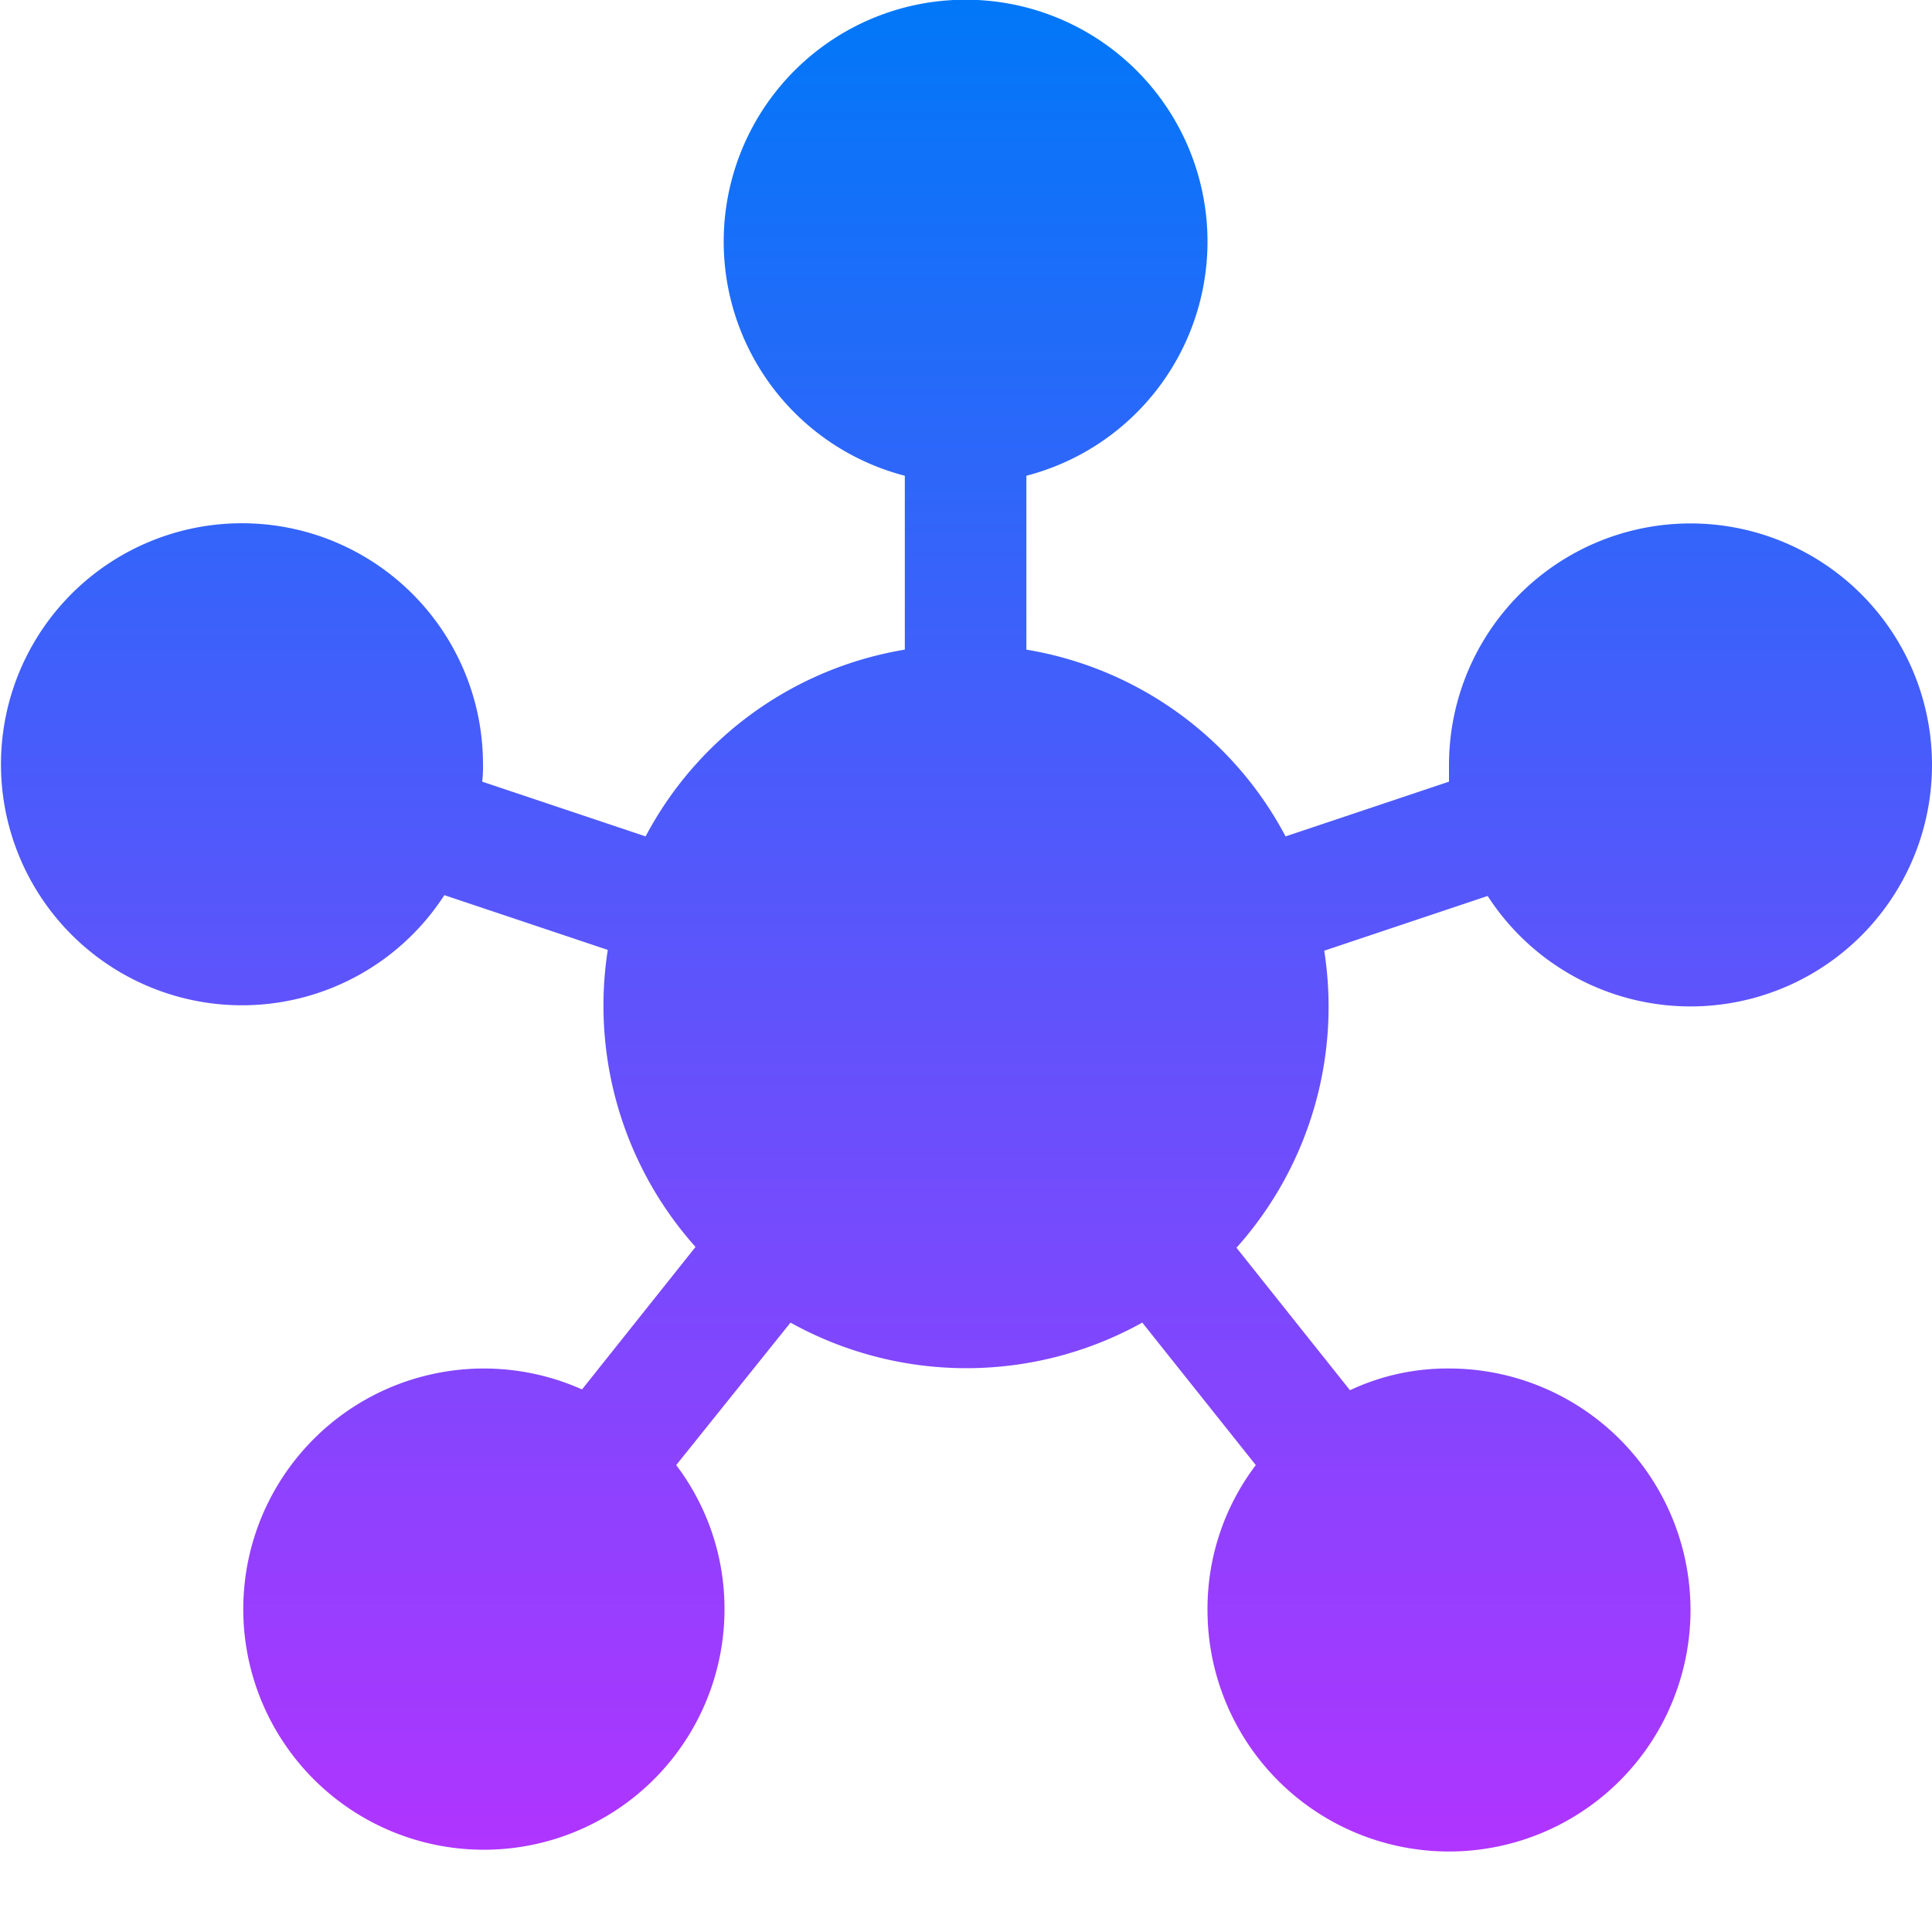 <svg xmlns="http://www.w3.org/2000/svg" xmlns:xlink="http://www.w3.org/1999/xlink" width="24" height="24" viewBox="0 0 24 24"><defs><linearGradient id="a" x1="0.5" x2="0.5" y2="1" gradientUnits="objectBoundingBox"><stop offset="0" stop-color="#0078f8"/><stop offset="1" stop-color="#b134ff"/></linearGradient></defs><rect width="24" height="24" fill="none"/><path d="M8.4,18.2A2.952,2.952,0,0,1,9,20a2.989,2.989,0,1,1-1.77-2.74l1.41-1.77A4.5,4.5,0,0,1,7.55,11.8l-2.03-.68A2.994,2.994,0,1,1,6,9.5a1.477,1.477,0,0,1-.01.21l2.03.68a4.468,4.468,0,0,1,3.22-2.32V5.91a3.005,3.005,0,1,1,1.51,0V8.07a4.468,4.468,0,0,1,3.22,2.32L18,9.71V9.5a3,3,0,1,1,.48,1.63l-2.03.68a4.49,4.49,0,0,1-1.09,3.69l1.41,1.77A2.837,2.837,0,0,1,18,17a3,3,0,1,1-3,3,2.952,2.952,0,0,1,.6-1.8l-1.41-1.77a4.5,4.5,0,0,1-4.37,0Z" fill="url(#a)"/></svg>